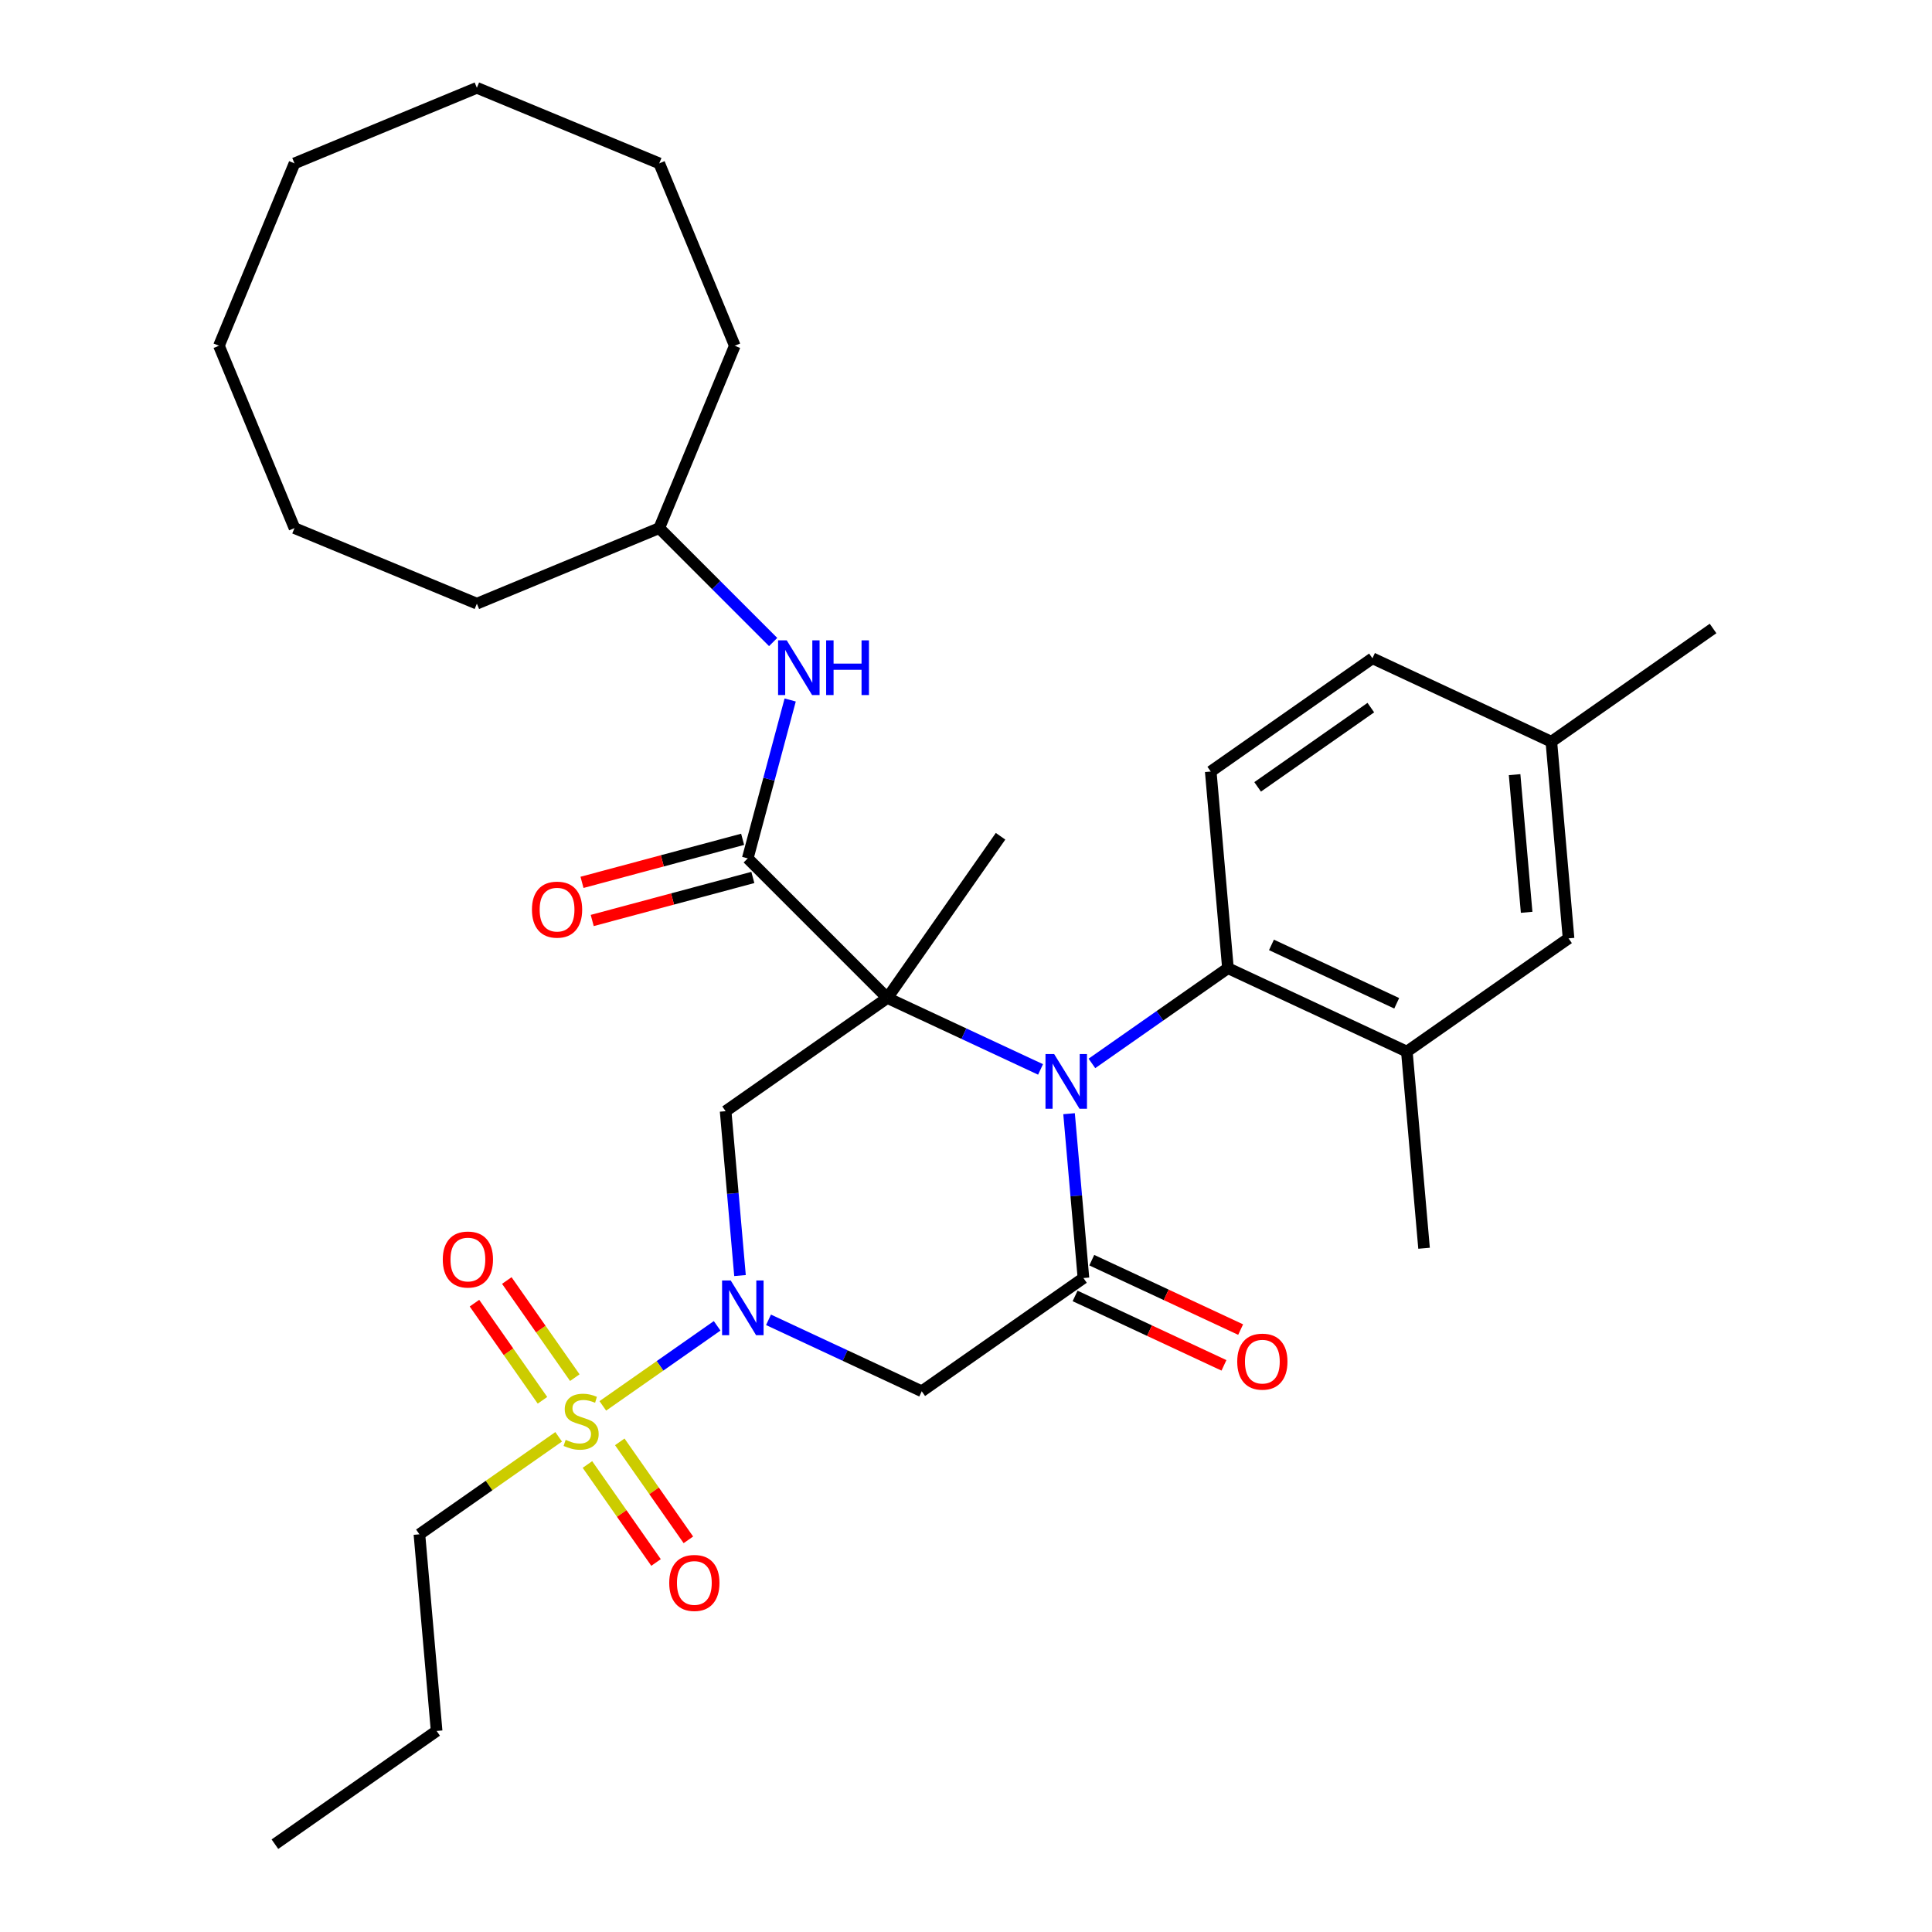 <?xml version='1.0' encoding='iso-8859-1'?>
<svg version='1.1' baseProfile='full'
              xmlns='http://www.w3.org/2000/svg'
                      xmlns:rdkit='http://www.rdkit.org/xml'
                      xmlns:xlink='http://www.w3.org/1999/xlink'
                  xml:space='preserve'
width='1000px' height='1000px' viewBox='0 0 1000 1000'>
<!-- END OF HEADER -->
<rect style='opacity:1.0;fill:#FFFFFF;stroke:none' width='1000' height='1000' x='0' y='0'> </rect>
<path class='bond-0' d='M 459.279,516.547 L 498.933,535.038' style='fill:none;fill-rule:evenodd;stroke:#000000;stroke-width:6px;stroke-linecap:butt;stroke-linejoin:miter;stroke-opacity:1' />
<path class='bond-0' d='M 498.933,535.038 L 538.587,553.529' style='fill:none;fill-rule:evenodd;stroke:#0000FF;stroke-width:6px;stroke-linecap:butt;stroke-linejoin:miter;stroke-opacity:1' />
<path class='bond-4' d='M 459.279,516.547 L 375.581,575.153' style='fill:none;fill-rule:evenodd;stroke:#000000;stroke-width:6px;stroke-linecap:butt;stroke-linejoin:miter;stroke-opacity:1' />
<path class='bond-5' d='M 459.279,516.547 L 387.029,444.297' style='fill:none;fill-rule:evenodd;stroke:#000000;stroke-width:6px;stroke-linecap:butt;stroke-linejoin:miter;stroke-opacity:1' />
<path class='bond-16' d='M 459.279,516.547 L 517.885,432.849' style='fill:none;fill-rule:evenodd;stroke:#000000;stroke-width:6px;stroke-linecap:butt;stroke-linejoin:miter;stroke-opacity:1' />
<path class='bond-3' d='M 553.344,576.443 L 557.066,618.979' style='fill:none;fill-rule:evenodd;stroke:#0000FF;stroke-width:6px;stroke-linecap:butt;stroke-linejoin:miter;stroke-opacity:1' />
<path class='bond-3' d='M 557.066,618.979 L 560.787,661.516' style='fill:none;fill-rule:evenodd;stroke:#000000;stroke-width:6px;stroke-linecap:butt;stroke-linejoin:miter;stroke-opacity:1' />
<path class='bond-7' d='M 565.176,550.42 L 600.378,525.771' style='fill:none;fill-rule:evenodd;stroke:#0000FF;stroke-width:6px;stroke-linecap:butt;stroke-linejoin:miter;stroke-opacity:1' />
<path class='bond-7' d='M 600.378,525.771 L 635.58,501.122' style='fill:none;fill-rule:evenodd;stroke:#000000;stroke-width:6px;stroke-linecap:butt;stroke-linejoin:miter;stroke-opacity:1' />
<path class='bond-1' d='M 383.024,660.226 L 379.302,617.689' style='fill:none;fill-rule:evenodd;stroke:#0000FF;stroke-width:6px;stroke-linecap:butt;stroke-linejoin:miter;stroke-opacity:1' />
<path class='bond-1' d='M 379.302,617.689 L 375.581,575.153' style='fill:none;fill-rule:evenodd;stroke:#000000;stroke-width:6px;stroke-linecap:butt;stroke-linejoin:miter;stroke-opacity:1' />
<path class='bond-2' d='M 371.192,686.249 L 341.604,706.966' style='fill:none;fill-rule:evenodd;stroke:#0000FF;stroke-width:6px;stroke-linecap:butt;stroke-linejoin:miter;stroke-opacity:1' />
<path class='bond-2' d='M 341.604,706.966 L 312.017,727.684' style='fill:none;fill-rule:evenodd;stroke:#CCCC00;stroke-width:6px;stroke-linecap:butt;stroke-linejoin:miter;stroke-opacity:1' />
<path class='bond-6' d='M 397.78,683.139 L 437.435,701.631' style='fill:none;fill-rule:evenodd;stroke:#0000FF;stroke-width:6px;stroke-linecap:butt;stroke-linejoin:miter;stroke-opacity:1' />
<path class='bond-6' d='M 437.435,701.631 L 477.089,720.122' style='fill:none;fill-rule:evenodd;stroke:#000000;stroke-width:6px;stroke-linecap:butt;stroke-linejoin:miter;stroke-opacity:1' />
<path class='bond-10' d='M 304.053,758.022 L 321.808,783.38' style='fill:none;fill-rule:evenodd;stroke:#CCCC00;stroke-width:6px;stroke-linecap:butt;stroke-linejoin:miter;stroke-opacity:1' />
<path class='bond-10' d='M 321.808,783.38 L 339.564,808.737' style='fill:none;fill-rule:evenodd;stroke:#FF0000;stroke-width:6px;stroke-linecap:butt;stroke-linejoin:miter;stroke-opacity:1' />
<path class='bond-10' d='M 320.792,746.301 L 338.548,771.659' style='fill:none;fill-rule:evenodd;stroke:#CCCC00;stroke-width:6px;stroke-linecap:butt;stroke-linejoin:miter;stroke-opacity:1' />
<path class='bond-10' d='M 338.548,771.659 L 356.303,797.016' style='fill:none;fill-rule:evenodd;stroke:#FF0000;stroke-width:6px;stroke-linecap:butt;stroke-linejoin:miter;stroke-opacity:1' />
<path class='bond-11' d='M 297.523,713.07 L 279.922,687.932' style='fill:none;fill-rule:evenodd;stroke:#CCCC00;stroke-width:6px;stroke-linecap:butt;stroke-linejoin:miter;stroke-opacity:1' />
<path class='bond-11' d='M 279.922,687.932 L 262.321,662.795' style='fill:none;fill-rule:evenodd;stroke:#FF0000;stroke-width:6px;stroke-linecap:butt;stroke-linejoin:miter;stroke-opacity:1' />
<path class='bond-11' d='M 280.784,724.791 L 263.182,699.654' style='fill:none;fill-rule:evenodd;stroke:#CCCC00;stroke-width:6px;stroke-linecap:butt;stroke-linejoin:miter;stroke-opacity:1' />
<path class='bond-11' d='M 263.182,699.654 L 245.581,674.516' style='fill:none;fill-rule:evenodd;stroke:#FF0000;stroke-width:6px;stroke-linecap:butt;stroke-linejoin:miter;stroke-opacity:1' />
<path class='bond-17' d='M 289.154,743.693 L 253.122,768.922' style='fill:none;fill-rule:evenodd;stroke:#CCCC00;stroke-width:6px;stroke-linecap:butt;stroke-linejoin:miter;stroke-opacity:1' />
<path class='bond-17' d='M 253.122,768.922 L 217.09,794.152' style='fill:none;fill-rule:evenodd;stroke:#000000;stroke-width:6px;stroke-linecap:butt;stroke-linejoin:miter;stroke-opacity:1' />
<path class='bond-13' d='M 556.469,670.776 L 594.993,688.74' style='fill:none;fill-rule:evenodd;stroke:#000000;stroke-width:6px;stroke-linecap:butt;stroke-linejoin:miter;stroke-opacity:1' />
<path class='bond-13' d='M 594.993,688.74 L 633.518,706.705' style='fill:none;fill-rule:evenodd;stroke:#FF0000;stroke-width:6px;stroke-linecap:butt;stroke-linejoin:miter;stroke-opacity:1' />
<path class='bond-13' d='M 565.105,652.256 L 603.63,670.22' style='fill:none;fill-rule:evenodd;stroke:#000000;stroke-width:6px;stroke-linecap:butt;stroke-linejoin:miter;stroke-opacity:1' />
<path class='bond-13' d='M 603.63,670.22 L 642.154,688.184' style='fill:none;fill-rule:evenodd;stroke:#FF0000;stroke-width:6px;stroke-linecap:butt;stroke-linejoin:miter;stroke-opacity:1' />
<path class='bond-32' d='M 560.787,661.516 L 477.089,720.122' style='fill:none;fill-rule:evenodd;stroke:#000000;stroke-width:6px;stroke-linecap:butt;stroke-linejoin:miter;stroke-opacity:1' />
<path class='bond-9' d='M 387.029,444.297 L 398.012,403.307' style='fill:none;fill-rule:evenodd;stroke:#000000;stroke-width:6px;stroke-linecap:butt;stroke-linejoin:miter;stroke-opacity:1' />
<path class='bond-9' d='M 398.012,403.307 L 408.996,362.317' style='fill:none;fill-rule:evenodd;stroke:#0000FF;stroke-width:6px;stroke-linecap:butt;stroke-linejoin:miter;stroke-opacity:1' />
<path class='bond-14' d='M 384.385,434.428 L 342.814,445.566' style='fill:none;fill-rule:evenodd;stroke:#000000;stroke-width:6px;stroke-linecap:butt;stroke-linejoin:miter;stroke-opacity:1' />
<path class='bond-14' d='M 342.814,445.566 L 301.244,456.705' style='fill:none;fill-rule:evenodd;stroke:#FF0000;stroke-width:6px;stroke-linecap:butt;stroke-linejoin:miter;stroke-opacity:1' />
<path class='bond-14' d='M 389.674,454.167 L 348.104,465.305' style='fill:none;fill-rule:evenodd;stroke:#000000;stroke-width:6px;stroke-linecap:butt;stroke-linejoin:miter;stroke-opacity:1' />
<path class='bond-14' d='M 348.104,465.305 L 306.533,476.444' style='fill:none;fill-rule:evenodd;stroke:#FF0000;stroke-width:6px;stroke-linecap:butt;stroke-linejoin:miter;stroke-opacity:1' />
<path class='bond-8' d='M 635.58,501.122 L 728.183,544.304' style='fill:none;fill-rule:evenodd;stroke:#000000;stroke-width:6px;stroke-linecap:butt;stroke-linejoin:miter;stroke-opacity:1' />
<path class='bond-8' d='M 658.107,489.079 L 722.929,519.306' style='fill:none;fill-rule:evenodd;stroke:#000000;stroke-width:6px;stroke-linecap:butt;stroke-linejoin:miter;stroke-opacity:1' />
<path class='bond-12' d='M 635.58,501.122 L 626.675,399.335' style='fill:none;fill-rule:evenodd;stroke:#000000;stroke-width:6px;stroke-linecap:butt;stroke-linejoin:miter;stroke-opacity:1' />
<path class='bond-15' d='M 728.183,544.304 L 811.881,485.698' style='fill:none;fill-rule:evenodd;stroke:#000000;stroke-width:6px;stroke-linecap:butt;stroke-linejoin:miter;stroke-opacity:1' />
<path class='bond-21' d='M 728.183,544.304 L 737.088,646.091' style='fill:none;fill-rule:evenodd;stroke:#000000;stroke-width:6px;stroke-linecap:butt;stroke-linejoin:miter;stroke-opacity:1' />
<path class='bond-20' d='M 400.18,332.308 L 370.702,302.83' style='fill:none;fill-rule:evenodd;stroke:#0000FF;stroke-width:6px;stroke-linecap:butt;stroke-linejoin:miter;stroke-opacity:1' />
<path class='bond-20' d='M 370.702,302.83 L 341.225,273.353' style='fill:none;fill-rule:evenodd;stroke:#000000;stroke-width:6px;stroke-linecap:butt;stroke-linejoin:miter;stroke-opacity:1' />
<path class='bond-18' d='M 626.675,399.335 L 710.373,340.729' style='fill:none;fill-rule:evenodd;stroke:#000000;stroke-width:6px;stroke-linecap:butt;stroke-linejoin:miter;stroke-opacity:1' />
<path class='bond-18' d='M 650.95,407.284 L 709.539,366.259' style='fill:none;fill-rule:evenodd;stroke:#000000;stroke-width:6px;stroke-linecap:butt;stroke-linejoin:miter;stroke-opacity:1' />
<path class='bond-33' d='M 811.881,485.698 L 802.976,383.911' style='fill:none;fill-rule:evenodd;stroke:#000000;stroke-width:6px;stroke-linecap:butt;stroke-linejoin:miter;stroke-opacity:1' />
<path class='bond-33' d='M 790.188,472.211 L 783.954,400.96' style='fill:none;fill-rule:evenodd;stroke:#000000;stroke-width:6px;stroke-linecap:butt;stroke-linejoin:miter;stroke-opacity:1' />
<path class='bond-23' d='M 217.09,794.152 L 225.995,895.94' style='fill:none;fill-rule:evenodd;stroke:#000000;stroke-width:6px;stroke-linecap:butt;stroke-linejoin:miter;stroke-opacity:1' />
<path class='bond-19' d='M 710.373,340.729 L 802.976,383.911' style='fill:none;fill-rule:evenodd;stroke:#000000;stroke-width:6px;stroke-linecap:butt;stroke-linejoin:miter;stroke-opacity:1' />
<path class='bond-22' d='M 802.976,383.911 L 886.674,325.305' style='fill:none;fill-rule:evenodd;stroke:#000000;stroke-width:6px;stroke-linecap:butt;stroke-linejoin:miter;stroke-opacity:1' />
<path class='bond-24' d='M 341.225,273.353 L 380.326,178.954' style='fill:none;fill-rule:evenodd;stroke:#000000;stroke-width:6px;stroke-linecap:butt;stroke-linejoin:miter;stroke-opacity:1' />
<path class='bond-25' d='M 341.225,273.353 L 246.826,312.454' style='fill:none;fill-rule:evenodd;stroke:#000000;stroke-width:6px;stroke-linecap:butt;stroke-linejoin:miter;stroke-opacity:1' />
<path class='bond-26' d='M 225.995,895.94 L 142.297,954.545' style='fill:none;fill-rule:evenodd;stroke:#000000;stroke-width:6px;stroke-linecap:butt;stroke-linejoin:miter;stroke-opacity:1' />
<path class='bond-28' d='M 380.326,178.954 L 341.225,84.556' style='fill:none;fill-rule:evenodd;stroke:#000000;stroke-width:6px;stroke-linecap:butt;stroke-linejoin:miter;stroke-opacity:1' />
<path class='bond-27' d='M 246.826,312.454 L 152.428,273.353' style='fill:none;fill-rule:evenodd;stroke:#000000;stroke-width:6px;stroke-linecap:butt;stroke-linejoin:miter;stroke-opacity:1' />
<path class='bond-30' d='M 152.428,273.353 L 113.326,178.954' style='fill:none;fill-rule:evenodd;stroke:#000000;stroke-width:6px;stroke-linecap:butt;stroke-linejoin:miter;stroke-opacity:1' />
<path class='bond-31' d='M 341.225,84.556 L 246.826,45.455' style='fill:none;fill-rule:evenodd;stroke:#000000;stroke-width:6px;stroke-linecap:butt;stroke-linejoin:miter;stroke-opacity:1' />
<path class='bond-29' d='M 152.428,84.556 L 113.326,178.954' style='fill:none;fill-rule:evenodd;stroke:#000000;stroke-width:6px;stroke-linecap:butt;stroke-linejoin:miter;stroke-opacity:1' />
<path class='bond-34' d='M 152.428,84.556 L 246.826,45.455' style='fill:none;fill-rule:evenodd;stroke:#000000;stroke-width:6px;stroke-linecap:butt;stroke-linejoin:miter;stroke-opacity:1' />
<path  class='atom-1' d='M 545.622 545.568
L 554.902 560.568
Q 555.822 562.048, 557.302 564.728
Q 558.782 567.408, 558.862 567.568
L 558.862 545.568
L 562.622 545.568
L 562.622 573.888
L 558.742 573.888
L 548.782 557.488
Q 547.622 555.568, 546.382 553.368
Q 545.182 551.168, 544.822 550.488
L 544.822 573.888
L 541.142 573.888
L 541.142 545.568
L 545.622 545.568
' fill='#0000FF'/>
<path  class='atom-2' d='M 378.226 662.78
L 387.506 677.78
Q 388.426 679.26, 389.906 681.94
Q 391.386 684.62, 391.466 684.78
L 391.466 662.78
L 395.226 662.78
L 395.226 691.1
L 391.346 691.1
L 381.386 674.7
Q 380.226 672.78, 378.986 670.58
Q 377.786 668.38, 377.426 667.7
L 377.426 691.1
L 373.746 691.1
L 373.746 662.78
L 378.226 662.78
' fill='#0000FF'/>
<path  class='atom-3' d='M 292.788 745.266
Q 293.108 745.386, 294.428 745.946
Q 295.748 746.506, 297.188 746.866
Q 298.668 747.186, 300.108 747.186
Q 302.788 747.186, 304.348 745.906
Q 305.908 744.586, 305.908 742.306
Q 305.908 740.746, 305.108 739.786
Q 304.348 738.826, 303.148 738.306
Q 301.948 737.786, 299.948 737.186
Q 297.428 736.426, 295.908 735.706
Q 294.428 734.986, 293.348 733.466
Q 292.308 731.946, 292.308 729.386
Q 292.308 725.826, 294.708 723.626
Q 297.148 721.426, 301.948 721.426
Q 305.228 721.426, 308.948 722.986
L 308.028 726.066
Q 304.628 724.666, 302.068 724.666
Q 299.308 724.666, 297.788 725.826
Q 296.268 726.946, 296.308 728.906
Q 296.308 730.426, 297.068 731.346
Q 297.868 732.266, 298.988 732.786
Q 300.148 733.306, 302.068 733.906
Q 304.628 734.706, 306.148 735.506
Q 307.668 736.306, 308.748 737.946
Q 309.868 739.546, 309.868 742.306
Q 309.868 746.226, 307.228 748.346
Q 304.628 750.426, 300.268 750.426
Q 297.748 750.426, 295.828 749.866
Q 293.948 749.346, 291.708 748.426
L 292.788 745.266
' fill='#CCCC00'/>
<path  class='atom-10' d='M 407.214 331.442
L 416.494 346.442
Q 417.414 347.922, 418.894 350.602
Q 420.374 353.282, 420.454 353.442
L 420.454 331.442
L 424.214 331.442
L 424.214 359.762
L 420.334 359.762
L 410.374 343.362
Q 409.214 341.442, 407.974 339.242
Q 406.774 337.042, 406.414 336.362
L 406.414 359.762
L 402.734 359.762
L 402.734 331.442
L 407.214 331.442
' fill='#0000FF'/>
<path  class='atom-10' d='M 427.614 331.442
L 431.454 331.442
L 431.454 343.482
L 445.934 343.482
L 445.934 331.442
L 449.774 331.442
L 449.774 359.762
L 445.934 359.762
L 445.934 346.682
L 431.454 346.682
L 431.454 359.762
L 427.614 359.762
L 427.614 331.442
' fill='#0000FF'/>
<path  class='atom-11' d='M 346.394 819.324
Q 346.394 812.524, 349.754 808.724
Q 353.114 804.924, 359.394 804.924
Q 365.674 804.924, 369.034 808.724
Q 372.394 812.524, 372.394 819.324
Q 372.394 826.204, 368.994 830.124
Q 365.594 834.004, 359.394 834.004
Q 353.154 834.004, 349.754 830.124
Q 346.394 826.244, 346.394 819.324
M 359.394 830.804
Q 363.714 830.804, 366.034 827.924
Q 368.394 825.004, 368.394 819.324
Q 368.394 813.764, 366.034 810.964
Q 363.714 808.124, 359.394 808.124
Q 355.074 808.124, 352.714 810.924
Q 350.394 813.724, 350.394 819.324
Q 350.394 825.044, 352.714 827.924
Q 355.074 830.804, 359.394 830.804
' fill='#FF0000'/>
<path  class='atom-12' d='M 229.182 651.928
Q 229.182 645.128, 232.542 641.328
Q 235.902 637.528, 242.182 637.528
Q 248.462 637.528, 251.822 641.328
Q 255.182 645.128, 255.182 651.928
Q 255.182 658.808, 251.782 662.728
Q 248.382 666.608, 242.182 666.608
Q 235.942 666.608, 232.542 662.728
Q 229.182 658.848, 229.182 651.928
M 242.182 663.408
Q 246.502 663.408, 248.822 660.528
Q 251.182 657.608, 251.182 651.928
Q 251.182 646.368, 248.822 643.568
Q 246.502 640.728, 242.182 640.728
Q 237.862 640.728, 235.502 643.528
Q 233.182 646.328, 233.182 651.928
Q 233.182 657.648, 235.502 660.528
Q 237.862 663.408, 242.182 663.408
' fill='#FF0000'/>
<path  class='atom-14' d='M 640.39 704.777
Q 640.39 697.977, 643.75 694.177
Q 647.11 690.377, 653.39 690.377
Q 659.67 690.377, 663.03 694.177
Q 666.39 697.977, 666.39 704.777
Q 666.39 711.657, 662.99 715.577
Q 659.59 719.457, 653.39 719.457
Q 647.15 719.457, 643.75 715.577
Q 640.39 711.697, 640.39 704.777
M 653.39 716.257
Q 657.71 716.257, 660.03 713.377
Q 662.39 710.457, 662.39 704.777
Q 662.39 699.217, 660.03 696.417
Q 657.71 693.577, 653.39 693.577
Q 649.07 693.577, 646.71 696.377
Q 644.39 699.177, 644.39 704.777
Q 644.39 710.497, 646.71 713.377
Q 649.07 716.257, 653.39 716.257
' fill='#FF0000'/>
<path  class='atom-15' d='M 275.334 470.822
Q 275.334 464.022, 278.694 460.222
Q 282.054 456.422, 288.334 456.422
Q 294.614 456.422, 297.974 460.222
Q 301.334 464.022, 301.334 470.822
Q 301.334 477.702, 297.934 481.622
Q 294.534 485.502, 288.334 485.502
Q 282.094 485.502, 278.694 481.622
Q 275.334 477.742, 275.334 470.822
M 288.334 482.302
Q 292.654 482.302, 294.974 479.422
Q 297.334 476.502, 297.334 470.822
Q 297.334 465.262, 294.974 462.462
Q 292.654 459.622, 288.334 459.622
Q 284.014 459.622, 281.654 462.422
Q 279.334 465.222, 279.334 470.822
Q 279.334 476.542, 281.654 479.422
Q 284.014 482.302, 288.334 482.302
' fill='#FF0000'/>
</svg>
